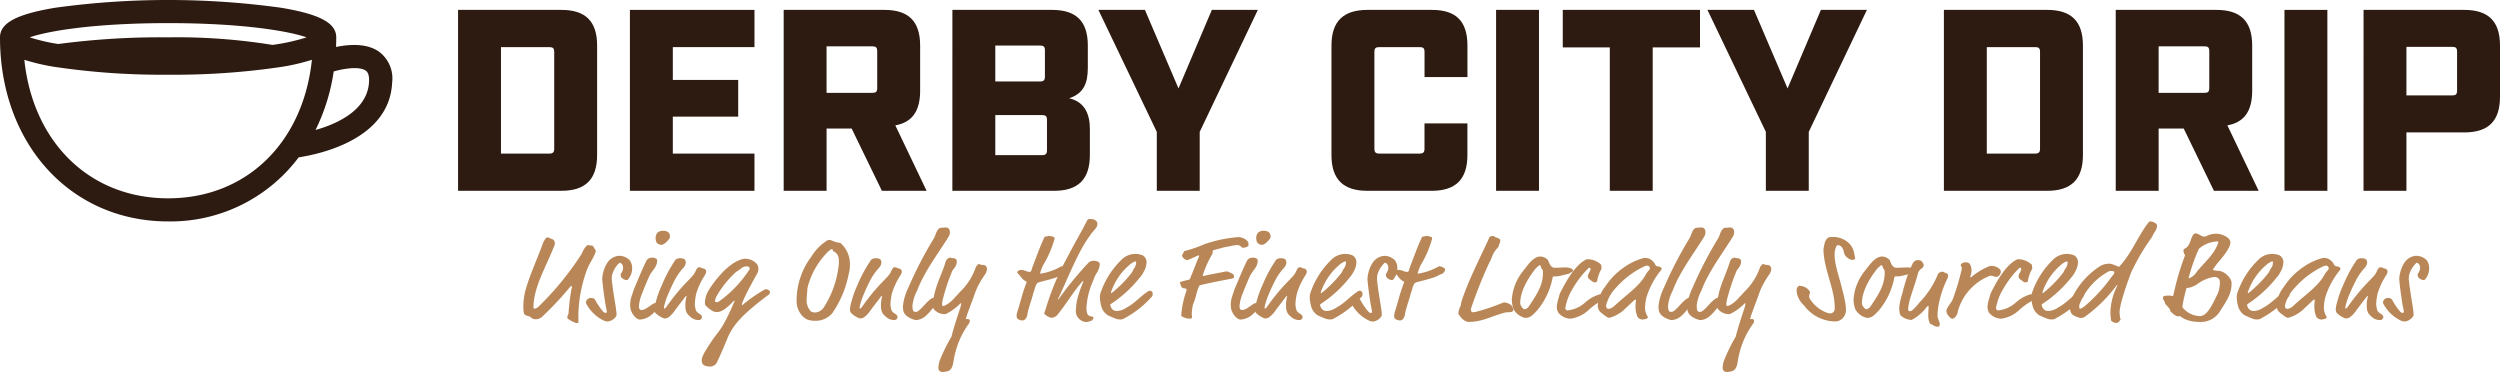 <svg xmlns="http://www.w3.org/2000/svg" width="375.612" height="55.885" viewBox="0 0 375.612 55.885"><g transform="translate(-717.938 14.812)"><path d="M776.856-2.406a5,5,0,0,0-1.971-4.637c-1.8-1.274-4.38-1.139-6.458-.71.019-.478.03-.96.03-1.447,0-2.159-2.495-3.491-8.345-4.455a124.129,124.129,0,0,0-33.831,0c-5.849.964-8.344,2.3-8.344,4.455,0,16.025,10.623,27.656,25.259,27.656a24.059,24.059,0,0,0,19.616-9.628C766.086,8.329,776.463,6.08,776.856-2.406ZM743.2-11.339c11.1,0,18.086,1.186,20.8,2.14a30.436,30.436,0,0,1-5.121,1.136A89.175,89.175,0,0,0,743.2-9.2a116.005,116.005,0,0,0-16.5,1,27.646,27.646,0,0,1-4.3-1C725.112-10.153,732.1-11.339,743.2-11.339Zm0,26.323c-11.787,0-20.3-8.4-21.606-20.811a30.884,30.884,0,0,0,4.69,1.083A109.5,109.5,0,0,0,743.2-3.587a109.5,109.5,0,0,0,16.915-1.158A30.877,30.877,0,0,0,764.8-5.828C763.5,6.583,754.984,14.984,743.2,14.984Zm30.189-17.55c-.2,4.244-4.65,6.318-8.044,7.285a29.66,29.66,0,0,0,2.731-8.8c1.8-.5,3.906-.755,4.81-.119C773.022-4.107,773.444-3.809,773.386-2.566Z" transform="translate(0)" fill="#2d1a10"/><g transform="translate(786.761 -13.325)"><path d="M799.482-13.05h15.532c3.611,0,5.358,1.708,5.358,5.358V8.772c0,3.611-1.747,5.358-5.358,5.358H799.482ZM813.189,8.539c.544,0,.738-.195.738-.738V-6.721c0-.583-.194-.738-.738-.738h-7.261v16Z" transform="translate(-799.482 13.05)" fill="#2d1a10"/><path d="M830.072-13.05h18.716v5.591H836.518v4.931h9.823V2.986h-9.823V8.539h12.269v5.591H830.072Z" transform="translate(-804.254 13.05)" fill="#2d1a10"/><path d="M878.914,14.129H872.2l-4.543-9.357h-3.766v9.357h-6.446V-13.05h15.144c3.611,0,5.358,1.708,5.358,5.358V-.9c0,3.068-1.2,4.737-3.727,5.2ZM870.76-.587c.543,0,.738-.155.738-.738V-6.837c0-.582-.195-.738-.738-.738h-6.873V-.587Z" transform="translate(-808.524 13.05)" fill="#2d1a10"/><path d="M887.479-13.05h14.989c3.612,0,5.359,1.708,5.359,5.358v3.34c0,2.329-.621,3.844-2.8,4.582,2.369.544,3.107,2.446,3.107,4.581V8.772c0,3.611-1.747,5.358-5.359,5.358h-15.3ZM900.642-2.295c.544,0,.739-.194.739-.738V-6.955c0-.582-.194-.738-.739-.738h-6.716v5.4Zm.311,11.067c.544,0,.738-.194.738-.738V3.491c0-.582-.193-.738-.738-.738h-7.027V8.772Z" transform="translate(-813.21 13.05)" fill="#2d1a10"/><path d="M922.244,5.277,913.469-13.05h6.989l5.047,11.8,5.009-11.8h6.912L928.69,5.277v8.853h-6.446Z" transform="translate(-817.264 13.05)" fill="#2d1a10"/><path d="M954.961,8.772V-7.692c0-3.649,1.786-5.358,5.4-5.358h9.708c3.611,0,5.32,1.708,5.32,5.358v4.737h-6.446V-6.721c0-.583-.194-.738-.738-.738h-6.057c-.544,0-.738.155-.738.738V7.8c0,.544.194.738.738.738H968.2c.544,0,.738-.195.738-.738V4h6.446V8.772c0,3.611-1.747,5.358-5.358,5.358H960.32C956.708,14.129,954.961,12.382,954.961,8.772Z" transform="translate(-823.737 13.05)" fill="#2d1a10"/><path d="M984.264-13.05h6.445V14.129h-6.445Z" transform="translate(-828.308 13.05)" fill="#2d1a10"/><path d="M1003.2-7.42h-7.067v-5.63h20.618v5.63h-7.106V14.129H1003.2Z" transform="translate(-830.159 13.05)" fill="#2d1a10"/><path d="M1030.666,5.277l-8.775-18.327h6.989l5.047,11.8,5.009-11.8h6.911l-8.736,18.327v8.853h-6.446Z" transform="translate(-834.178 13.05)" fill="#2d1a10"/><path d="M1063.981-13.05h15.531c3.611,0,5.358,1.708,5.358,5.358V8.772c0,3.611-1.746,5.358-5.358,5.358h-15.531Zm13.707,21.589c.544,0,.738-.195.738-.738V-6.721c0-.583-.194-.738-.738-.738h-7.261v16Z" transform="translate(-840.744 13.05)" fill="#2d1a10"/><path d="M1116.043,14.129h-6.717l-4.543-9.357h-3.766v9.357h-6.446V-13.05h15.143c3.611,0,5.358,1.708,5.358,5.358V-.9c0,3.068-1.2,4.737-3.727,5.2ZM1107.889-.587c.544,0,.738-.155.738-.738V-6.837c0-.582-.194-.738-.738-.738h-6.873V-.587Z" transform="translate(-845.516 13.05)" fill="#2d1a10"/><path d="M1124.609-13.05h6.446V14.129h-6.446Z" transform="translate(-850.202 13.05)" fill="#2d1a10"/><path d="M1138.686-13.05h15.142c3.611,0,5.359,1.708,5.359,5.358V0c0,3.65-1.748,5.359-5.359,5.359h-8.7v8.775h-6.445ZM1152-.2c.544,0,.738-.155.738-.738V-6.761c0-.582-.194-.738-.738-.738h-6.873V-.2Z" transform="translate(-852.398 13.05)" fill="#2d1a10"/></g><g transform="translate(796.573 18.083)"><path d="M815.843,28.426a2.4,2.4,0,0,1-.167.464c-1.115,2.822-2.581,5.274-2.972,7.967a7,7,0,0,0-.074,1.021c0,.223.037.279.093.279a1.1,1.1,0,0,0,.725-.371,44.335,44.335,0,0,0,6.37-7.8c.2-.334.111-.316.446-.854.111-.186.445-.538.538-.538a3.356,3.356,0,0,0,.613.074c.074,0,.149.074.2.167l.26.408a.61.61,0,0,1,.111.26,1.3,1.3,0,0,1-.13.408c-.3.78-.854,1.5-1.152,2.284a20.625,20.625,0,0,0-1.337,7.373c0,.408.019.5.019.557,0,.13-.112.186-.261.186-.278,0-.222-.074-.427-.13a2.926,2.926,0,0,1-.65-.353c-.149-.093-.334-.111-.334-.353a.8.8,0,0,1,.093-.39.617.617,0,0,0,.093-.3,29.574,29.574,0,0,1,.446-3.639,1.283,1.283,0,0,0,.056-.3.087.087,0,0,0-.092-.093.268.268,0,0,0-.149.093,48.926,48.926,0,0,1-4.327,4.606,1.472,1.472,0,0,1-.855.3,1.278,1.278,0,0,1-.76-.279c-.354-.353-.781-.131-1.022-.594a4.9,4.9,0,0,1-.093-1.171,9.97,9.97,0,0,1,.5-2.934c.688-2.172,1.652-4.271,2.433-6.425a2.784,2.784,0,0,1,.2-.408c.13-.241.279-.5.557-.5.094,0,.149.075.521.224a.746.746,0,0,1,.426.279A1.373,1.373,0,0,1,815.843,28.426Z" transform="translate(-811.107 -24.674)" fill="#b98757"/><path d="M829.184,32.639a2.453,2.453,0,0,1-.539,1.542c-.149.186-.167.2-.26.2a1.253,1.253,0,0,1-.65-.241.707.707,0,0,1-.278-.6.3.3,0,0,1,.056-.148,1.664,1.664,0,0,0,.316-.855,1.182,1.182,0,0,0-.13-.5.551.551,0,0,0-.409-.26,3.772,3.772,0,0,0-1.133,1.913,2.89,2.89,0,0,0-.037.483c0,.111.092.947.13,1.188.166,1.393.593,3.472.593,4.234a.475.475,0,0,1-.148.334,1.692,1.692,0,0,1-1.17.668,1.509,1.509,0,0,1-.464-.074,5.8,5.8,0,0,1-2.712-2.489.783.783,0,0,1-.111-.279.734.734,0,0,1,.669-.687c.371,0,.538.037.706.26a10.415,10.415,0,0,0,1.208,1.783c.186.166.279.2.371.2a.171.171,0,0,0,.186-.149,2.85,2.85,0,0,0-.093-.576c-.261-1.225-.594-4.011-.594-4.383a5.041,5.041,0,0,1,.668-2.265,2.346,2.346,0,0,1,1.653-1.188,2.14,2.14,0,0,1,1.82.668A1.965,1.965,0,0,1,829.184,32.639Z" transform="translate(-812.844 -25.193)" fill="#b98757"/><path d="M833.514,38.718a3,3,0,0,1-1.913.891c-.557,0-1.188-.781-1.392-1.468a2.8,2.8,0,0,1-.093-.78,4.2,4.2,0,0,1,.3-1.5c.13-.353.2-.668.316-.928.576-1.355,1.114-2.693,1.8-4.123a.955.955,0,0,1,.928-.5.927.927,0,0,1,.557.149.315.315,0,0,1,.149.3c0,.984-.761,1.448-1.188,2.359-.317.687-.836,1.95-1.1,2.637a6.346,6.346,0,0,0-.446,1.82c0,.168.019.594.334.594.409,0,.613-.111,1.356-.631.445-.316.575-.408.873-.408a.8.8,0,0,1,.464.13.292.292,0,0,1,.111.26c0,.205-.111.316-.3.5Zm2.581-11.588a.54.54,0,0,1-.093.334c-.334.408-.78.91-1.188.91a.87.87,0,0,1-.743-.371,1.472,1.472,0,0,1-.131-.631,1.294,1.294,0,0,1,.242-.781,1.156,1.156,0,0,1,.91-.316,1.18,1.18,0,0,1,.78.242A.865.865,0,0,1,836.095,27.13Z" transform="translate(-814.072 -24.492)" fill="#b98757"/><path d="M837.361,31.754c.149-.223.131-.26.3-.408a.971.971,0,0,1,.65-.186c.427,0,.668.111.743.279a1.128,1.128,0,0,1,.094.334,1.338,1.338,0,0,1-.409.873,8.64,8.64,0,0,0-1.188,1.672,28.763,28.763,0,0,0-1.318,2.9,12.16,12.16,0,0,0-.371,1.3c0,.073,0,.185.056.185.111,0,.186-.056.316-.241,2.507-3.565,3.881-4.308,4.29-5.181.334-.7.409-.761.65-.761.279,0,.371.167.668.186a.507.507,0,0,1,.371.5,1.465,1.465,0,0,1-.186.482,10.67,10.67,0,0,0-1.3,2.749,8.606,8.606,0,0,0-.223,1.671,3.413,3.413,0,0,0,.148.8c.055.334.52.576.65.668a.558.558,0,0,1,.278.428.48.48,0,0,1-.482.446,1.886,1.886,0,0,1-.965-.26,3.919,3.919,0,0,1-.725-.651,1.878,1.878,0,0,1-.316-1.151,4.513,4.513,0,0,1,.167-1.467c0-.037-.018-.074-.056-.074s-.055,0-.111.074c-.761,1-1.263,1.634-1.708,2.266a4.145,4.145,0,0,1-.8.817,1.064,1.064,0,0,1-.687.2,3.512,3.512,0,0,1-1.337-.854,1.043,1.043,0,0,1-.13-.538,4.939,4.939,0,0,1,.222-1.115,14.594,14.594,0,0,1,.911-2.525A20.222,20.222,0,0,1,837.361,31.754Z" transform="translate(-814.745 -25.255)" fill="#b98757"/><path d="M848.888,38.138c0,.056.019.075.074.075a21.566,21.566,0,0,1,3.1-2.192c.316-.186.353-.186.446-.186a.743.743,0,0,1,.483.186.409.409,0,0,1,.111.279.386.386,0,0,1-.148.316c-3.436,2.582-5.256,4.253-6.2,6.5-.631,1.523-1.319,3.12-1.542,3.529a1.163,1.163,0,0,1-1.337.78c-.352,0-.873-.186-.966-.538a1.549,1.549,0,0,1-.055-.408c0-.464.333-1.077,1.263-2.508,1.411-2.172,1.653-1.671,3.676-6.351v-.037a.04.04,0,0,0-.037-.037.068.068,0,0,0-.056.019c-.836.8-1.634,1.69-2.562,1.69a1.427,1.427,0,0,1-.558-.111,4.016,4.016,0,0,1-1.114-.855c-.092-.093-.13-.149-.13-.538a3.72,3.72,0,0,1,.539-1.727,15.4,15.4,0,0,1,1.82-2.415c1.95-2.191,3.472-2.358,3.547-2.358a2.357,2.357,0,0,1,1.912.8.994.994,0,0,1,.205.65,1.385,1.385,0,0,1-.148.724C849.278,36.875,848.888,37.933,848.888,38.138Zm1.188-5.4c0-.037-.037-.074-.037-.111,0-.055,0-.111-.186-.186a.867.867,0,0,0-.316-.056,1.4,1.4,0,0,0-.854.39c-.371.3-.519.316-.78.557a14.9,14.9,0,0,0-2.841,3.584,2.9,2.9,0,0,0-.224.706c0,.074.149.149.224.149a.637.637,0,0,0,.37-.093,17.724,17.724,0,0,0,4.588-4.809A.249.249,0,0,0,850.076,32.733Z" transform="translate(-816.059 -25.268)" fill="#b98757"/><path d="M867.753,31.688a4.326,4.326,0,0,1-.186,1.338,15.373,15.373,0,0,1-2.47,5.887,3.268,3.268,0,0,1-2.582,1.132,3.454,3.454,0,0,1-1.114-.166,2.547,2.547,0,0,1-1.058-.891,3.329,3.329,0,0,1-.594-2.118A10.981,10.981,0,0,1,862,30.352a7.289,7.289,0,0,1,2.172-2.265.947.947,0,0,1,.484-.2,1.045,1.045,0,0,1,.408.111,3.837,3.837,0,0,0,.966.3.56.56,0,0,1,.408.149A4.185,4.185,0,0,1,867.753,31.688Zm-2.692-2.414c-.056,0-.241.019-.761.557a11.708,11.708,0,0,0-2.73,4.587,3.455,3.455,0,0,0-.223,1.151c0,.13-.093.873-.093,1.281a2.441,2.441,0,0,0,.631,1.783,1.22,1.22,0,0,0,.613.166,1.68,1.68,0,0,0,1.281-.687,14.647,14.647,0,0,0,2.321-6.7,4.813,4.813,0,0,0-.018-.613,1.331,1.331,0,0,0-.78-1.188.145.145,0,0,1-.112-.149C865.189,29.349,865.115,29.275,865.06,29.275Z" transform="translate(-818.695 -24.743)" fill="#b98757"/><path d="M872.187,31.754c.148-.223.13-.26.3-.408a.973.973,0,0,1,.651-.186c.426,0,.668.111.742.279a1.129,1.129,0,0,1,.094.334,1.339,1.339,0,0,1-.409.873,8.637,8.637,0,0,0-1.188,1.672,28.991,28.991,0,0,0-1.318,2.9,12.171,12.171,0,0,0-.371,1.3c0,.073,0,.185.056.185.112,0,.186-.056.316-.241,2.507-3.565,3.881-4.308,4.29-5.181.334-.7.408-.761.65-.761.279,0,.371.167.668.186a.508.508,0,0,1,.372.5,1.467,1.467,0,0,1-.187.482,10.676,10.676,0,0,0-1.3,2.749,8.6,8.6,0,0,0-.223,1.671,3.406,3.406,0,0,0,.148.8c.056.334.52.576.65.668A.558.558,0,0,1,876.4,40a.48.48,0,0,1-.483.446,1.891,1.891,0,0,1-.966-.26,3.95,3.95,0,0,1-.725-.651,1.879,1.879,0,0,1-.316-1.151,4.49,4.49,0,0,1,.168-1.467c0-.037-.018-.074-.057-.074s-.055,0-.111.074c-.76,1-1.263,1.634-1.708,2.266a4.169,4.169,0,0,1-.8.817,1.068,1.068,0,0,1-.688.2,3.519,3.519,0,0,1-1.337-.854,1.043,1.043,0,0,1-.13-.538,4.89,4.89,0,0,1,.223-1.115,14.579,14.579,0,0,1,.91-2.525A20.109,20.109,0,0,1,872.187,31.754Z" transform="translate(-820.178 -25.255)" fill="#b98757"/><path d="M878.724,38.16a3.463,3.463,0,0,1-.056-.631,8.24,8.24,0,0,1,.8-2.767,60.333,60.333,0,0,1,3.863-7.465c.316-.538.427-1.579,1.151-1.579.26,0,.408-.037.613-.037a.621.621,0,0,1,.484.2.9.9,0,0,1,.148.521,1.276,1.276,0,0,1-.185.65c-1.69,2.729-3.64,5.218-4.737,8.115a6.416,6.416,0,0,0-.706,2.284,2.26,2.26,0,0,0,.094.687.347.347,0,0,0,.37.223.606.606,0,0,0,.316-.073c.818-.5,1.728-2.08,2.582-2.08.149,0,.631.13.631.427,0,.241-.186.316-.371.52-.947,1.021-1.708,2.433-3.138,2.433C880.451,39.591,878.909,39.182,878.724,38.16Z" transform="translate(-821.647 -24.4)" fill="#b98757"/><path d="M887.416,32.331c-.316.558-.354.427-.483.706a29.176,29.176,0,0,0-1.3,3.789,3.876,3.876,0,0,0-.149.594,3.559,3.559,0,0,0-.092.594c0,.168.037.3.092.3a.841.841,0,0,0,.408-.111,4.7,4.7,0,0,0,1.468-1.225c.148-.167.39-.371.687-.743a9.241,9.241,0,0,0,2.377-3.659c.056-.149.316-.557.483-.557.2,0,.279.13.576.13.613,0,.65.409.65.668a1.821,1.821,0,0,1-.427.948l-.353.557a10.553,10.553,0,0,0-1.133,2.4c-.148.446-.891,2.359-1.021,2.786a4.951,4.951,0,0,0-.223.743c0,.037.037.037.074.037s.111-.019.167-.019c.111,0,.334.074.334.2a.7.7,0,0,1-.112.464,12.809,12.809,0,0,0-2.247,5.236c-.148.725-.167,1.858-1.151,1.988a2.9,2.9,0,0,1-.5.074c-.279,0-.706-.037-.706-.706a4.1,4.1,0,0,1,.39-1.467,26.766,26.766,0,0,1,1.6-3.176c.037-.334.612-2.21,1.113-3.732a6.6,6.6,0,0,0,.335-1.171c0-.037-.019-.074-.057-.074s-.111.056-.259.2a7.451,7.451,0,0,1-2.042,1.43,2.124,2.124,0,0,1-1.765-.742c-.093-.112-.111-.149-.111-.446,0-2.562,1.188-4.346,1.913-6.76a.825.825,0,0,1,.649-.538c.094,0,.335.093.52.093s.484.167.484.408A1.39,1.39,0,0,1,887.416,32.331Z" transform="translate(-822.484 -25.237)" fill="#b98757"/><path d="M902.864,31.634a8.239,8.239,0,0,0-.427,1.151c0,.038.037.057.074.057a4.464,4.464,0,0,0,.464-.075,8.969,8.969,0,0,0,2.488-.928.575.575,0,0,1,.2-.093c.316,0,.91.26.91.484a.864.864,0,0,1-.612.706c-.5.2-.5.26-.836.389-.91.353-2.489.706-2.879.836a.6.6,0,0,0-.353.279,3.924,3.924,0,0,0-.316.891c-.055.2-.167.39-.2.594-.111.613-.743,2.191-.854,3.12a1.249,1.249,0,0,1-.464.78.744.744,0,0,1-.278.056,1.291,1.291,0,0,1-.668-.2.536.536,0,0,1-.2-.446,2.014,2.014,0,0,1,.074-.558c.464-1.374.8-2.989,1.393-4.419a.471.471,0,0,0,.037-.13c0-.037-.019-.074-.093-.111-.668-.335-.78-.817-1.207-1.17a.258.258,0,0,1-.093-.223c0-.131.074-.168.223-.242a.732.732,0,0,1,.371-.092c.409,0,.873.3,1.207.3a.3.3,0,0,0,.316-.261c.056-.2.149-.483.3-.873.446-1.133.947-2.581,1.579-3.936.111-.241.13-.241.2-.241.3,0,.333-.093.52-.093a2.186,2.186,0,0,1,.706.149c.093.036.167.073.167.129a1.1,1.1,0,0,1-.019.205A15.841,15.841,0,0,1,902.864,31.634Z" transform="translate(-824.804 -24.633)" fill="#b98757"/><path d="M910.131,39.651a1.471,1.471,0,0,1-.539-.13,1.636,1.636,0,0,1-1-1.764,7.472,7.472,0,0,1,.353-2.08,17.8,17.8,0,0,1,.687-1.912.674.674,0,0,0,.074-.223.039.039,0,0,0-.037-.038c-.037,0-.111.057-.241.205-1.263,1.448-2.545,3.6-3.64,4.884a.6.6,0,0,1-.2.185,1.444,1.444,0,0,1-.706.242,2.354,2.354,0,0,1-.965-.521.307.307,0,0,1-.074-.2c0-.2.093-.186.167-.5a40.568,40.568,0,0,1,3.509-8.282c.781-1.56,1.82-3.269,2.73-5.088a.476.476,0,0,1,.483-.26c.186,0,.3.037.39.037a.852.852,0,0,1,.52.279.533.533,0,0,1,.167.464c0,.483-.39.78-.873,1.374-.167.205-.2.3-.353.5-1.671,2.3-3.139,6.09-4.531,9.043a2.452,2.452,0,0,0-.166.371c0,.019,0,.037.037.037.018,0,.037-.019.129-.149a52.064,52.064,0,0,1,4.216-5.163c.26-.279.353-.371.52-.427a1.627,1.627,0,0,1,.427-.093,2.667,2.667,0,0,1,.688.13.484.484,0,0,1,.279.353,2.851,2.851,0,0,1-.557,1.486,7.453,7.453,0,0,0-.484,1.133,11.156,11.156,0,0,0-.966,3.974c0,.892.187,1.078.465,1.226a2.915,2.915,0,0,0,.463.111.178.178,0,0,1,.131.149.81.81,0,0,1-.094.241.562.562,0,0,1-.353.26A2.544,2.544,0,0,1,910.131,39.651Z" transform="translate(-825.573 -24.163)" fill="#b98757"/><path d="M916.782,40.233a1.774,1.774,0,0,1-.706-.131,12.247,12.247,0,0,1-1.188-.519,2.264,2.264,0,0,1-.928-1.282,5.58,5.58,0,0,1-.224-1.43,2.136,2.136,0,0,1,.094-.613,12.5,12.5,0,0,1,3.194-5.033,2.919,2.919,0,0,1,3.12-.631,1.157,1.157,0,0,1,.594,1.151,2.976,2.976,0,0,1-.427,1.338,3.573,3.573,0,0,1-.594.873,18.243,18.243,0,0,1-4.308,3.936c-.094.056-.111.093-.111.149a1.129,1.129,0,0,0,.446.78,1.156,1.156,0,0,0,.576.149,2.94,2.94,0,0,0,1.43-.521c1.282-.687,2.062-1.69,3.176-2.4a.6.6,0,0,1,.37-.13c.112,0,.372.186.372.371a1.932,1.932,0,0,1-.019.241.307.307,0,0,1-.092.26,14.782,14.782,0,0,1-4.1,3.25A1.048,1.048,0,0,1,916.782,40.233Zm2.4-8.487c0-.149,0-.223-.111-.223a.74.74,0,0,0-.391.167,1.611,1.611,0,0,0-.371.241,9.2,9.2,0,0,0-2.916,4.253c0,.074.019.093.037.093a.247.247,0,0,0,.131-.056,17.984,17.984,0,0,0,2.842-2.859c.278-.334.2-.391.445-.762A1.483,1.483,0,0,0,919.178,31.745Z" transform="translate(-827.117 -25.134)" fill="#b98757"/><path d="M938.278,28.5c0,.223,0,.241-.112.3a1.523,1.523,0,0,1-.78.2c-.167,0-.2-.408-.873-.408a10.02,10.02,0,0,0-1.225.223c-.78.093-1.485.371-2.192.52a.274.274,0,0,0-.2.3.663.663,0,0,1-.038.279,15.759,15.759,0,0,0-1.448,3.232c0,.074.037.093.13.093,1-.241,1.988-.409,3.139-.631a1.839,1.839,0,0,1,.353-.056,1.162,1.162,0,0,1,.334.111c.668.279.742.408.742.686,0,.205-.11.242-.2.261-1.6.316-3.249.613-4.828,1-.149.037-.167.056-.223.186-.39.78-.464,1.69-.8,2.451a1.483,1.483,0,0,0-.13.372,6.629,6.629,0,0,0-.167,1.281c0,.371.037.334.037.5a.26.26,0,0,1-.261.259,2.36,2.36,0,0,1-1.225-.334.2.2,0,0,1-.129-.222,13.87,13.87,0,0,1,.76-3.584.652.652,0,0,0,.037-.223c0-.093-.111-.186-.279-.186a.6.6,0,0,1-.612-.557c0-.056-.111-.2-.111-.316,0-.056.018-.074.111-.111a10.906,10.906,0,0,1,1.225-.316.241.241,0,0,0,.185-.167c.465-1.1.929-2.34,1.375-3.4,0-.093-.019-.093-.075-.093-.185,0-1.485.706-1.763.706a.978.978,0,0,1-.725-.631c0-.241.187-.408.261-.613.037-.093.055-.111.129-.13a17.629,17.629,0,0,0,2.879-.984,4.735,4.735,0,0,1,.538-.186,19.877,19.877,0,0,1,4.42-.892,1.858,1.858,0,0,1,1.671.688A.768.768,0,0,1,938.278,28.5Z" transform="translate(-829.338 -24.671)" fill="#b98757"/><path d="M940.433,38.718a3,3,0,0,1-1.913.891c-.557,0-1.188-.781-1.393-1.468a2.8,2.8,0,0,1-.093-.78,4.2,4.2,0,0,1,.3-1.5c.13-.353.2-.668.316-.928.576-1.355,1.114-2.693,1.8-4.123a.955.955,0,0,1,.928-.5.927.927,0,0,1,.557.149.315.315,0,0,1,.148.3c0,.984-.76,1.448-1.188,2.359-.316.687-.835,1.95-1.1,2.637a6.349,6.349,0,0,0-.446,1.82c0,.168.019.594.334.594.409,0,.614-.111,1.356-.631.446-.316.575-.408.873-.408a.8.8,0,0,1,.464.13.294.294,0,0,1,.111.26c0,.205-.111.316-.3.5Zm2.581-11.588a.54.54,0,0,1-.093.334c-.334.408-.78.91-1.188.91A.869.869,0,0,1,940.99,28a1.47,1.47,0,0,1-.131-.631,1.293,1.293,0,0,1,.242-.781,1.156,1.156,0,0,1,.91-.316,1.176,1.176,0,0,1,.779.242A.863.863,0,0,1,943.014,27.13Z" transform="translate(-830.752 -24.492)" fill="#b98757"/><path d="M944.28,31.754c.149-.223.131-.26.3-.408a.97.97,0,0,1,.65-.186c.427,0,.669.111.743.279a1.127,1.127,0,0,1,.094.334,1.339,1.339,0,0,1-.409.873,8.64,8.64,0,0,0-1.188,1.672,28.883,28.883,0,0,0-1.319,2.9,12.317,12.317,0,0,0-.37,1.3c0,.073,0,.185.055.185.112,0,.187-.056.316-.241,2.508-3.565,3.882-4.308,4.29-5.181.335-.7.409-.761.651-.761.278,0,.37.167.668.186a.507.507,0,0,1,.371.5,1.464,1.464,0,0,1-.186.482,10.669,10.669,0,0,0-1.3,2.749,8.6,8.6,0,0,0-.223,1.671,3.409,3.409,0,0,0,.149.8c.056.334.52.576.649.668a.556.556,0,0,1,.279.428.48.48,0,0,1-.482.446,1.887,1.887,0,0,1-.965-.26,3.922,3.922,0,0,1-.725-.651,1.878,1.878,0,0,1-.316-1.151,4.511,4.511,0,0,1,.167-1.467c0-.037-.018-.074-.056-.074s-.055,0-.111.074c-.76,1-1.263,1.634-1.708,2.266a4.147,4.147,0,0,1-.8.817,1.064,1.064,0,0,1-.687.2,3.512,3.512,0,0,1-1.337-.854,1.043,1.043,0,0,1-.13-.538,4.943,4.943,0,0,1,.222-1.115,14.571,14.571,0,0,1,.91-2.525A20.218,20.218,0,0,1,944.28,31.754Z" transform="translate(-831.424 -25.255)" fill="#b98757"/><path d="M954.137,40.233a1.779,1.779,0,0,1-.706-.131,12.344,12.344,0,0,1-1.188-.519,2.272,2.272,0,0,1-.928-1.282,5.578,5.578,0,0,1-.223-1.43,2.129,2.129,0,0,1,.093-.613,12.5,12.5,0,0,1,3.194-5.033,2.921,2.921,0,0,1,3.12-.631,1.157,1.157,0,0,1,.594,1.151,2.974,2.974,0,0,1-.427,1.338,3.614,3.614,0,0,1-.594.873,18.264,18.264,0,0,1-4.309,3.936c-.093.056-.111.093-.111.149a1.13,1.13,0,0,0,.447.78,1.155,1.155,0,0,0,.575.149,2.945,2.945,0,0,0,1.43-.521c1.281-.687,2.061-1.69,3.175-2.4a.6.6,0,0,1,.371-.13c.112,0,.371.186.371.371a2.013,2.013,0,0,1-.019.241.305.305,0,0,1-.093.26,14.754,14.754,0,0,1-4.1,3.25A1.047,1.047,0,0,1,954.137,40.233Zm2.4-8.487c0-.149,0-.223-.111-.223a.743.743,0,0,0-.391.167,1.607,1.607,0,0,0-.37.241,9.189,9.189,0,0,0-2.916,4.253c0,.074.019.093.037.093a.242.242,0,0,0,.13-.056,17.946,17.946,0,0,0,2.842-2.859c.278-.334.2-.391.446-.762A1.488,1.488,0,0,0,956.533,31.745Z" transform="translate(-832.945 -25.134)" fill="#b98757"/><path d="M965.406,32.639a2.458,2.458,0,0,1-.538,1.542c-.149.186-.168.2-.26.2a1.252,1.252,0,0,1-.65-.241.7.7,0,0,1-.279-.6.3.3,0,0,1,.056-.148,1.67,1.67,0,0,0,.316-.855,1.181,1.181,0,0,0-.13-.5.55.55,0,0,0-.409-.26A3.781,3.781,0,0,0,962.38,33.7a3,3,0,0,0-.036.483c0,.111.092.947.13,1.188.166,1.393.593,3.472.593,4.234a.472.472,0,0,1-.148.334,1.69,1.69,0,0,1-1.17.668,1.5,1.5,0,0,1-.463-.074,5.8,5.8,0,0,1-2.712-2.489.768.768,0,0,1-.111-.279.734.734,0,0,1,.668-.687c.37,0,.539.037.706.26a10.363,10.363,0,0,0,1.208,1.783c.185.166.279.2.37.2a.171.171,0,0,0,.187-.149,2.82,2.82,0,0,0-.094-.576c-.26-1.225-.594-4.011-.594-4.383a5.053,5.053,0,0,1,.668-2.265,2.348,2.348,0,0,1,1.653-1.188,2.139,2.139,0,0,1,1.82.668A1.958,1.958,0,0,1,965.406,32.639Z" transform="translate(-834.094 -25.193)" fill="#b98757"/><path d="M970.074,31.634a8.247,8.247,0,0,0-.427,1.151c0,.038.037.057.074.057a4.467,4.467,0,0,0,.464-.075,8.97,8.97,0,0,0,2.488-.928.576.576,0,0,1,.2-.093c.316,0,.91.26.91.484a.864.864,0,0,1-.613.706c-.5.2-.5.26-.836.389-.91.353-2.489.706-2.879.836a.6.6,0,0,0-.353.279,3.927,3.927,0,0,0-.316.891c-.055.2-.167.39-.2.594-.111.613-.743,2.191-.854,3.12a1.249,1.249,0,0,1-.464.78.742.742,0,0,1-.279.056,1.292,1.292,0,0,1-.669-.2.536.536,0,0,1-.2-.446,2.014,2.014,0,0,1,.074-.558c.464-1.374.8-2.989,1.393-4.419a.475.475,0,0,0,.037-.13c0-.037-.019-.074-.093-.111-.668-.335-.78-.817-1.207-1.17a.258.258,0,0,1-.093-.223c0-.131.074-.168.223-.242a.732.732,0,0,1,.371-.092c.409,0,.873.3,1.207.3a.3.3,0,0,0,.316-.261c.056-.2.149-.483.3-.873.447-1.133.947-2.581,1.578-3.936.111-.241.131-.241.205-.241.3,0,.334-.093.52-.093a2.186,2.186,0,0,1,.706.149c.093.036.167.073.167.129a1.1,1.1,0,0,1-.019.205A15.841,15.841,0,0,1,970.074,31.634Z" transform="translate(-835.289 -24.633)" fill="#b98757"/><path d="M983.593,28.778c0,.056-.019.093-.111.167a3.811,3.811,0,0,0-.948,1.578c-.149.371-.278.557-.5,1.04-.927,2.025-1.763,4.142-2.525,6.352a1.111,1.111,0,0,0-.074.389c0,.168.111.353.279.353a3.665,3.665,0,0,0,.78-.148,30.349,30.349,0,0,0,3.733-1.282.871.871,0,0,1,.334-.037,1.823,1.823,0,0,1,1,.483.344.344,0,0,1,.13.224c0,.073.111.129.111.316a.475.475,0,0,1-.056.26c-.074.111-.223.185-.78.185a1.084,1.084,0,0,0-.353.037c-1.894.465-3.435,1.412-5.46,1.412-.724,0-1.225-.668-1.523-1.078a.391.391,0,0,1-.074-.259,3.146,3.146,0,0,1,.316-1.041c.111-.279,0-.279.241-.984,1.1-3.212,2.712-6.277,4.1-9.341.093-.2.465-.2.577-.2.167,0,.148.148.52.241.223.057.538.241.538.391C983.853,28.314,983.593,28.518,983.593,28.778Z" transform="translate(-837.073 -24.637)" fill="#b98757"/><path d="M993.506,32.542c.743,0,1.17-.055,1.6-.055.594,0,1.15.185,1.15.482,0,.241-.464.3-.519.39-.037.075-.075.094-.2.112-.372.056-.91.241-1.393.316a4.454,4.454,0,0,1-.724.056c-.149,0-.186.019-.223.149a10.8,10.8,0,0,1-2.34,4.976c-.52.557-1.021,1.1-1.672,1.1a1.055,1.055,0,0,1-.446-.093,2.67,2.67,0,0,1-1.393-1.17,4.313,4.313,0,0,1-.279-1.542,7.612,7.612,0,0,1,1.616-4.141,6.991,6.991,0,0,1,.445-.558c.594-.836,1.375-1.708,2.192-1.708a1.463,1.463,0,0,1,.984.353c.149.13.2.167.26.316C992.726,31.985,992.967,32.542,993.506,32.542Zm-2.043-.074c-.055-.186-.111-.316-.185-.316a.456.456,0,0,0-.279.186c-.074.093-.26.187-.353.316-.576.724-2.321,3.027-2.321,5.2a.587.587,0,0,0,.055.26,1.728,1.728,0,0,0,.446.613.273.273,0,0,0,.168.038.629.629,0,0,0,.353-.149c.13-.056.167-.111.316-.334,1.077-1.615,2.079-3.064,2.079-4.94a3,3,0,0,0-.018-.39.278.278,0,0,0-.111-.2A.6.6,0,0,1,991.463,32.467Z" transform="translate(-838.556 -25.206)" fill="#b98757"/><path d="M1001.569,36.592c.26,0,.613.427.613.483,0,.074-.074.111-.074.186a.2.2,0,0,1-.149.223,9.694,9.694,0,0,0-2.042,1.412,5,5,0,0,1-2.749,1.373,2.463,2.463,0,0,1-1.875-.91,1.905,1.905,0,0,1-.224-.873,5.505,5.505,0,0,1,.3-1.393,3.715,3.715,0,0,1,.223-.724c.965-1.931,2.3-4.2,3.863-4.977a.5.5,0,0,1,.3-.056,2.965,2.965,0,0,1,1.931.78c.075.074.075.111.075.26a1.122,1.122,0,0,0,.037.279.42.42,0,0,1-.018.13,5.714,5.714,0,0,0-.631,1.746c0,.149-.111.279-.353.279a.57.57,0,0,1-.372-.13l-.482-.354a.487.487,0,0,1-.2-.408c0-.371.408-.818.408-1.115,0-.074-.055-.186-.149-.186-.111,0-.148.037-.3.186a14.688,14.688,0,0,0-2.266,2.99,8.133,8.133,0,0,0-1.077,2.841.347.347,0,0,0,.316.39,4.655,4.655,0,0,0,2.637-1.17A5.67,5.67,0,0,1,1001.569,36.592Z" transform="translate(-839.805 -25.282)" fill="#b98757"/><path d="M1011.4,32.379a.628.628,0,0,1,.521.241.157.157,0,0,1,.037.111.387.387,0,0,1-.074.2,12.13,12.13,0,0,0-2.155,3.937,6.871,6.871,0,0,0-.26,1.653,2.511,2.511,0,0,0,.39,1.392.256.256,0,0,1,.037.112c0,.037-.074.223-.39.26a2.389,2.389,0,0,1-.353.074.948.948,0,0,1-.8-.371,3.83,3.83,0,0,1-.316-1.6,6.076,6.076,0,0,1,.074-.928c0-.074,0-.093-.074-.093s-.241.13-.446.334l-1,.928a5.407,5.407,0,0,1-2.21,1.393,1.148,1.148,0,0,1-.3.074c-.2,0-.426-.13-1.3-.836a1.363,1.363,0,0,1-.408-1.1,4.964,4.964,0,0,1,1.114-2.748,10.257,10.257,0,0,1,2.674-2.786,9.259,9.259,0,0,1,2.972-1.467,1.546,1.546,0,0,1,.408-.056,1.6,1.6,0,0,1,1.133.538,1.3,1.3,0,0,1,.279.371A.519.519,0,0,0,1011.4,32.379Zm-2.21.074a13.412,13.412,0,0,0-4.179,3.232,5.716,5.716,0,0,0-1.392,2.581c0,.224.074.5.408.5a1.942,1.942,0,0,0,.91-.52c1.728-1.615,3.677-2.859,4.625-4.624a3.225,3.225,0,0,1,.538-.706.412.412,0,0,0,.094-.279.4.4,0,0,0-.428-.371A1.711,1.711,0,0,0,1009.188,32.453Z" transform="translate(-840.945 -25.248)" fill="#b98757"/><path d="M1013.231,38.16a3.468,3.468,0,0,1-.056-.631,8.241,8.241,0,0,1,.8-2.767,60.115,60.115,0,0,1,3.863-7.465c.316-.538.427-1.579,1.151-1.579.26,0,.409-.037.613-.037a.618.618,0,0,1,.483.2.891.891,0,0,1,.149.521,1.267,1.267,0,0,1-.186.65c-1.69,2.729-3.639,5.218-4.736,8.115a6.415,6.415,0,0,0-.706,2.284,2.289,2.289,0,0,0,.093.687.349.349,0,0,0,.371.223.605.605,0,0,0,.316-.073c.818-.5,1.728-2.08,2.582-2.08.148,0,.631.13.631.427,0,.241-.186.316-.371.52-.947,1.021-1.708,2.433-3.139,2.433C1014.958,39.591,1013.416,39.182,1013.231,38.16Z" transform="translate(-842.63 -24.4)" fill="#b98757"/><path d="M1018.335,38.16a3.456,3.456,0,0,1-.057-.631,8.224,8.224,0,0,1,.8-2.767,60.115,60.115,0,0,1,3.863-7.465c.316-.538.427-1.579,1.151-1.579.261,0,.409-.037.613-.037a.62.62,0,0,1,.483.2.891.891,0,0,1,.149.521,1.269,1.269,0,0,1-.186.65c-1.691,2.729-3.64,5.218-4.736,8.115a6.4,6.4,0,0,0-.706,2.284,2.262,2.262,0,0,0,.093.687.347.347,0,0,0,.37.223.606.606,0,0,0,.316-.073c.818-.5,1.728-2.08,2.582-2.08.148,0,.631.13.631.427,0,.241-.186.316-.371.52-.947,1.021-1.709,2.433-3.139,2.433C1020.061,39.591,1018.519,39.182,1018.335,38.16Z" transform="translate(-843.426 -24.4)" fill="#b98757"/><path d="M1027.026,32.331c-.316.558-.354.427-.483.706a29.3,29.3,0,0,0-1.3,3.789,3.862,3.862,0,0,0-.149.594,3.553,3.553,0,0,0-.092.594c0,.168.037.3.092.3a.847.847,0,0,0,.409-.111,4.7,4.7,0,0,0,1.467-1.225c.149-.167.39-.371.687-.743a9.247,9.247,0,0,0,2.378-3.659c.055-.149.316-.557.482-.557.2,0,.278.13.576.13.612,0,.65.409.65.668a1.816,1.816,0,0,1-.428.948l-.353.557a10.546,10.546,0,0,0-1.132,2.4c-.149.446-.892,2.359-1.021,2.786a4.882,4.882,0,0,0-.224.743c0,.037.037.037.074.037s.111-.019.167-.019c.111,0,.335.074.335.2a.7.7,0,0,1-.112.464,12.8,12.8,0,0,0-2.247,5.236c-.149.725-.168,1.858-1.152,1.988a2.886,2.886,0,0,1-.5.074c-.278,0-.705-.037-.705-.706a4.077,4.077,0,0,1,.39-1.467,26.744,26.744,0,0,1,1.6-3.176c.037-.334.613-2.21,1.114-3.732a6.514,6.514,0,0,0,.334-1.171c0-.037-.019-.074-.056-.074s-.111.056-.26.2a7.436,7.436,0,0,1-2.042,1.43,2.126,2.126,0,0,1-1.765-.742c-.093-.112-.111-.149-.111-.446,0-2.562,1.189-4.346,1.913-6.76a.825.825,0,0,1,.65-.538c.093,0,.334.093.52.093s.483.167.483.408A1.391,1.391,0,0,1,1027.026,32.331Z" transform="translate(-844.263 -25.237)" fill="#b98757"/><path d="M1046.443,29.975c.037.223.111.483.111.594,0,.13-.186.241-.39.241a1.246,1.246,0,0,1-.316-.056,1.869,1.869,0,0,1-.818-.65c-.2-.279-.149-1.077-.706-1.393a.749.749,0,0,0-.408-.111c-.13,0-.446.557-.446,1.467a8.061,8.061,0,0,0,.26,1.838c.279,1.188,1.077,3.752,1.319,5.218a6.645,6.645,0,0,1,.13,1.225A1.751,1.751,0,0,1,1044.029,40a2.129,2.129,0,0,1-.725.056,5.934,5.934,0,0,1-4.457-2.433,3.346,3.346,0,0,1-1.04-1.82,2.974,2.974,0,0,1-.036-.557c0-.167.222-.538.408-.538a2,2,0,0,1,.947.26,1.675,1.675,0,0,1,.65.65c0,.279-.13.334-.13.743a.867.867,0,0,0,.111.3,5.148,5.148,0,0,0,2.619,2.117,1.508,1.508,0,0,0,.483.075.69.69,0,0,0,.631-.688,11.038,11.038,0,0,0-.092-1.43c-.317-2.08-1.041-3.733-1.431-5.831a12.677,12.677,0,0,1-.167-1.43,2.5,2.5,0,0,1,.018-.408c.131-.613.205-1.691,1.171-1.691a3.5,3.5,0,0,1,2.786,1.078A3,3,0,0,1,1046.443,29.975Z" transform="translate(-846.467 -24.664)" fill="#b98757"/><path d="M1054.334,32.542c.743,0,1.17-.055,1.6-.055.594,0,1.151.185,1.151.482,0,.241-.464.3-.519.39-.037.075-.075.094-.2.112-.372.056-.91.241-1.394.316a4.451,4.451,0,0,1-.724.056c-.149,0-.186.019-.223.149a10.8,10.8,0,0,1-2.339,4.976c-.52.557-1.021,1.1-1.672,1.1a1.055,1.055,0,0,1-.446-.093,2.671,2.671,0,0,1-1.393-1.17,4.334,4.334,0,0,1-.278-1.542,7.61,7.61,0,0,1,1.615-4.141,7.064,7.064,0,0,1,.445-.558c.594-.836,1.375-1.708,2.192-1.708a1.463,1.463,0,0,1,.984.353c.148.13.2.167.26.316C1053.555,31.985,1053.8,32.542,1054.334,32.542Zm-2.043-.074c-.055-.186-.111-.316-.185-.316a.457.457,0,0,0-.279.186c-.074.093-.26.187-.353.316-.576.724-2.321,3.027-2.321,5.2a.587.587,0,0,0,.055.26,1.738,1.738,0,0,0,.446.613.273.273,0,0,0,.168.038.63.63,0,0,0,.353-.149c.13-.056.167-.111.316-.334,1.077-1.615,2.08-3.064,2.08-4.94a2.84,2.84,0,0,0-.019-.39.275.275,0,0,0-.111-.2A.6.6,0,0,1,1052.291,32.467Z" transform="translate(-848.045 -25.206)" fill="#b98757"/><path d="M1059.707,32.251a.7.7,0,0,1-.372.538,1.314,1.314,0,0,0-.538.873c-.427,1.653-1.208,3.473-1.394,4.829a2.37,2.37,0,0,0-.037.428.317.317,0,0,0,.26.26.932.932,0,0,0,.408-.187,7.882,7.882,0,0,0,.984-1.077,13.349,13.349,0,0,0,2.767-4.16.575.575,0,0,1,.334-.408.781.781,0,0,1,.427-.111c.148,0,.316.148.446.185.3.094.371.223.371.334a1.017,1.017,0,0,1-.111.539,15.429,15.429,0,0,0-1.356,4.2,9.7,9.7,0,0,0-.111,1.375c0,.464.334.836.334,1.244a.453.453,0,0,1-.111.334.493.493,0,0,1-.26.056,1.383,1.383,0,0,1-.706-.279c-.353-.223-.353-.074-.464-.353a2.915,2.915,0,0,1-.187-1.114c0-.465.057-1.078.057-1.263,0-.056-.019-.111-.074-.111-.074,0-.186.13-.261.223a7.009,7.009,0,0,1-2.08,1.8c-.149.074-.167.074-.241.074a2.848,2.848,0,0,1-1.114-.353c-.334-.205-.52-.39-.557-.576a4.817,4.817,0,0,1-.093-.8,8.2,8.2,0,0,1,.427-2.117c.149-.5.149-.687.316-1.17a17.576,17.576,0,0,1,1.3-3.492.89.89,0,0,1,.8-.483c.186,0,.539.093.632.3C1059.559,31.917,1059.707,32.047,1059.707,32.251Z" transform="translate(-849.315 -25.306)" fill="#b98757"/><path d="M1068.2,33.13a1.989,1.989,0,0,1-.111.631,2.56,2.56,0,0,0-.074.3c0,.056,0,.074.055.074.02,0,.093-.019.241-.148a9.832,9.832,0,0,1,2.582-1.523.936.936,0,0,1,.223-.037,1.751,1.751,0,0,1,1.355.52.482.482,0,0,1,.13.316.814.814,0,0,1-.649.816c-.278,0-.576-.185-.836-.185a.638.638,0,0,0-.3.074,7.991,7.991,0,0,0-4.68,5.33,1.459,1.459,0,0,1-.464.891.515.515,0,0,1-.334.166c-.3-.019-.427-.241-.557-.389a1.281,1.281,0,0,1-.353-.706c0-.631.78-1.245,1-1.95a37.053,37.053,0,0,0,1.282-4.289c.018-.168.037-.261.037-.3,0-.111-.148-.26-.168-.427,0-.149.3-.408.725-.408a.9.9,0,0,1,.612.2A1.861,1.861,0,0,1,1068.2,33.13Z" transform="translate(-850.626 -25.368)" fill="#b98757"/><path d="M1078.237,36.592c.261,0,.614.427.614.483,0,.074-.074.111-.074.186a.2.2,0,0,1-.149.223,9.715,9.715,0,0,0-2.042,1.412,5,5,0,0,1-2.748,1.373,2.463,2.463,0,0,1-1.875-.91,1.905,1.905,0,0,1-.224-.873,5.51,5.51,0,0,1,.3-1.393,3.725,3.725,0,0,1,.223-.724c.966-1.931,2.3-4.2,3.863-4.977a.5.5,0,0,1,.3-.056,2.964,2.964,0,0,1,1.931.78c.075.074.075.111.075.26a1.125,1.125,0,0,0,.037.279.421.421,0,0,1-.018.13,5.714,5.714,0,0,0-.631,1.746c0,.149-.111.279-.353.279a.57.57,0,0,1-.372-.13l-.482-.354a.487.487,0,0,1-.2-.408c0-.371.408-.818.408-1.115,0-.074-.055-.186-.149-.186-.11,0-.148.037-.3.186a14.686,14.686,0,0,0-2.266,2.99,8.135,8.135,0,0,0-1.077,2.841.347.347,0,0,0,.316.39,4.655,4.655,0,0,0,2.637-1.17A5.673,5.673,0,0,1,1078.237,36.592Z" transform="translate(-851.765 -25.282)" fill="#b98757"/><path d="M1082.593,40.233a1.78,1.78,0,0,1-.706-.131,12.352,12.352,0,0,1-1.188-.519,2.268,2.268,0,0,1-.927-1.282,5.544,5.544,0,0,1-.224-1.43,2.127,2.127,0,0,1,.093-.613,12.51,12.51,0,0,1,3.194-5.033,2.921,2.921,0,0,1,3.12-.631,1.157,1.157,0,0,1,.594,1.151,2.973,2.973,0,0,1-.427,1.338,3.62,3.62,0,0,1-.594.873,18.266,18.266,0,0,1-4.309,3.936c-.093.056-.111.093-.111.149a1.13,1.13,0,0,0,.446.78,1.155,1.155,0,0,0,.575.149,2.942,2.942,0,0,0,1.431-.521c1.281-.687,2.061-1.69,3.175-2.4a.6.6,0,0,1,.371-.13c.112,0,.371.186.371.371a2.032,2.032,0,0,1-.018.241.307.307,0,0,1-.092.26,14.78,14.78,0,0,1-4.105,3.25A1.046,1.046,0,0,1,1082.593,40.233Zm2.4-8.487c0-.149,0-.223-.111-.223a.743.743,0,0,0-.391.167,1.6,1.6,0,0,0-.37.241,9.191,9.191,0,0,0-2.916,4.253c0,.074.019.093.038.093a.242.242,0,0,0,.129-.056,17.9,17.9,0,0,0,2.841-2.859c.279-.334.205-.391.447-.762A1.487,1.487,0,0,0,1084.989,31.745Z" transform="translate(-852.984 -25.134)" fill="#b98757"/><path d="M1099.111,26.238c-.166.241-.223.482-.427.8a32.938,32.938,0,0,0-3.1,5.293l-.3.818c-1.115,3.119-1.411,4.475-1.411,5.143a4.362,4.362,0,0,0,.148,1.041c0,.056-.019.074-.074.13-.261.26-.2.39-.669.39-.168,0-.651-.241-.668-.353a6.889,6.889,0,0,1-.112-1.208,9.614,9.614,0,0,1,.483-2.748,12.034,12.034,0,0,1,.576-1.337c0-.019,0-.037-.037-.037s-.075.037-.187.167a21.6,21.6,0,0,1-4.754,4.643,1.1,1.1,0,0,1-.557.13,2.9,2.9,0,0,1-1.317-.576,2.045,2.045,0,0,1-.316-1.058,4.5,4.5,0,0,1,.649-1.988,11.918,11.918,0,0,1,3.919-4.179,2.777,2.777,0,0,1,1.337-.353,1.369,1.369,0,0,1,.52.093,7.15,7.15,0,0,1,.873.353c.093,0,.13,0,.149-.019,1.931-2.1,2.729-4.456,4.326-6.555a.44.44,0,0,1,.428-.223c.241,0,.91.3.91.613A1.63,1.63,0,0,1,1099.111,26.238Zm-6.462,5.812a.94.94,0,0,0-.465.094,9.64,9.64,0,0,0-4.326,4.921,1.092,1.092,0,0,0-.056.241c0,.187.036.427.13.427a.266.266,0,0,0,.186-.074c.111-.093.222-.093.389-.223a23.6,23.6,0,0,0,4.18-4.531c.222-.3.39-.352.39-.668C1093.076,32.125,1092.946,32.05,1092.649,32.05Z" transform="translate(-854.052 -24.232)" fill="#b98757"/><path d="M1110.927,26.793a2.812,2.812,0,0,1,1.8.614.913.913,0,0,1,.39.668c0,.223-.093.984-1.615,2.748a11.583,11.583,0,0,0-1.021,1.338c0,.037.037.056.074.073.353.167.835.074,1.188.205a2.667,2.667,0,0,1,1.411,1.244,1.171,1.171,0,0,1,.13.631c0,1.634-.873,2.729-1.857,4.308a3.377,3.377,0,0,1-2.99,1.412,5.228,5.228,0,0,1-1.95-.334,2.964,2.964,0,0,1-.928-.538.693.693,0,0,1-.278.036c-.409,0-.78-.389-1.1-.668a.235.235,0,0,1-.111-.223c0-.279-.76-.891-.779-1.077-.037-.371-.316-.446-.316-.836,0-.241.222-.316,1.04-.316.111,0,.279.074.353.074s.149,0,.2-.241a38.873,38.873,0,0,1,1.727-5.868.246.246,0,0,0-.056-.13.935.935,0,0,1-.167-.613c0-.186.019-.2.111-.241.538-.223.743-.65,1.021-1.449.26-.742.464-.873.688-.873.426,0,.835.484,1.3.484a.96.96,0,0,0,.446-.149A3.109,3.109,0,0,1,1110.927,26.793Zm-2.73,7.522a3.112,3.112,0,0,1-1.522.613c-.149,0-.167.037-.2.186a20.578,20.578,0,0,0-.576,2.6.371.371,0,0,0,.13.279,3.51,3.51,0,0,0,2.451,1.171c1.021,0,1.691-1.245,2.582-3.083a4.072,4.072,0,0,0,.464-1.968.768.768,0,0,0-.186-.594.9.9,0,0,0-.743-.224A5.38,5.38,0,0,0,1108.2,34.314Zm3.009-6.371a4.421,4.421,0,0,0-2.656.966.506.506,0,0,0-.223.26c-.111.279-.259.538-.353.817a26.984,26.984,0,0,0-1.133,3.417c0,.074.018.074.075.074a2.386,2.386,0,0,0,.984-.744c.129-.167.316-.427.426-.556.558-.651,1.411-1.486,2.005-2.3a5.611,5.611,0,0,0,.966-1.82C1111.3,27.981,1111.279,27.944,1111.205,27.944Z" transform="translate(-856.639 -24.565)" fill="#b98757"/><path d="M1119.158,40.233a1.774,1.774,0,0,1-.706-.131,12.242,12.242,0,0,1-1.188-.519,2.265,2.265,0,0,1-.929-1.282,5.591,5.591,0,0,1-.224-1.43,2.133,2.133,0,0,1,.094-.613,12.5,12.5,0,0,1,3.194-5.033,2.919,2.919,0,0,1,3.119-.631,1.157,1.157,0,0,1,.594,1.151,2.973,2.973,0,0,1-.427,1.338,3.569,3.569,0,0,1-.594.873,18.241,18.241,0,0,1-4.308,3.936c-.094.056-.111.093-.111.149a1.129,1.129,0,0,0,.446.78,1.156,1.156,0,0,0,.576.149,2.94,2.94,0,0,0,1.43-.521c1.282-.687,2.062-1.69,3.176-2.4a.6.6,0,0,1,.37-.13c.112,0,.372.186.372.371a1.921,1.921,0,0,1-.02.241.307.307,0,0,1-.092.26,14.785,14.785,0,0,1-4.1,3.25A1.048,1.048,0,0,1,1119.158,40.233Zm2.4-8.487c0-.149,0-.223-.111-.223a.739.739,0,0,0-.391.167,1.606,1.606,0,0,0-.371.241,9.2,9.2,0,0,0-2.916,4.253c0,.074.019.093.038.093a.246.246,0,0,0,.13-.056,17.933,17.933,0,0,0,2.841-2.859c.279-.334.2-.391.446-.762A1.483,1.483,0,0,0,1121.554,31.745Z" transform="translate(-858.688 -25.134)" fill="#b98757"/><path d="M1132.244,32.379a.626.626,0,0,1,.52.241.157.157,0,0,1,.037.111.387.387,0,0,1-.074.2,12.144,12.144,0,0,0-2.154,3.937,6.823,6.823,0,0,0-.26,1.653,2.512,2.512,0,0,0,.39,1.392.267.267,0,0,1,.037.112c0,.037-.074.223-.39.26a2.389,2.389,0,0,1-.353.074.948.948,0,0,1-.8-.371,3.83,3.83,0,0,1-.316-1.6,6.086,6.086,0,0,1,.074-.928c0-.074,0-.093-.074-.093s-.241.13-.447.334l-1,.928a5.418,5.418,0,0,1-2.21,1.393,1.146,1.146,0,0,1-.3.074c-.2,0-.427-.13-1.3-.836a1.363,1.363,0,0,1-.409-1.1,4.964,4.964,0,0,1,1.114-2.748,10.26,10.26,0,0,1,2.674-2.786,9.262,9.262,0,0,1,2.972-1.467,1.546,1.546,0,0,1,.408-.056,1.6,1.6,0,0,1,1.133.538,1.3,1.3,0,0,1,.279.371A.519.519,0,0,0,1132.244,32.379Zm-2.21.074a13.411,13.411,0,0,0-4.178,3.232,5.717,5.717,0,0,0-1.393,2.581c0,.224.074.5.409.5a1.946,1.946,0,0,0,.91-.52c1.728-1.615,3.676-2.859,4.624-4.624a3.256,3.256,0,0,1,.538-.706.416.416,0,0,0,.093-.279.4.4,0,0,0-.427-.371A1.711,1.711,0,0,0,1130.034,32.453Z" transform="translate(-859.797 -25.248)" fill="#b98757"/><path d="M1136.669,31.754c.148-.223.13-.26.3-.408a.97.97,0,0,1,.65-.186c.427,0,.668.111.743.279a1.128,1.128,0,0,1,.093.334,1.336,1.336,0,0,1-.409.873,8.609,8.609,0,0,0-1.188,1.672,28.942,28.942,0,0,0-1.319,2.9,12.317,12.317,0,0,0-.37,1.3c0,.073,0,.185.055.185.112,0,.187-.056.316-.241,2.507-3.565,3.882-4.308,4.29-5.181.335-.7.409-.761.651-.761.278,0,.37.167.668.186a.507.507,0,0,1,.371.5,1.448,1.448,0,0,1-.187.482,10.677,10.677,0,0,0-1.3,2.749,8.67,8.67,0,0,0-.222,1.671,3.468,3.468,0,0,0,.148.8c.057.334.521.576.65.668a.556.556,0,0,1,.279.428.48.48,0,0,1-.482.446,1.891,1.891,0,0,1-.966-.26,3.942,3.942,0,0,1-.724-.651,1.873,1.873,0,0,1-.316-1.151,4.514,4.514,0,0,1,.167-1.467c0-.037-.018-.074-.056-.074s-.056,0-.111.074c-.761,1-1.263,1.634-1.709,2.266a4.117,4.117,0,0,1-.8.817,1.065,1.065,0,0,1-.687.2,3.513,3.513,0,0,1-1.337-.854,1.041,1.041,0,0,1-.131-.538,4.93,4.93,0,0,1,.223-1.115,14.578,14.578,0,0,1,.91-2.525A20.1,20.1,0,0,1,1136.669,31.754Z" transform="translate(-861.437 -25.255)" fill="#b98757"/><path d="M1149.083,32.639a2.452,2.452,0,0,1-.539,1.542c-.148.186-.167.2-.259.2a1.259,1.259,0,0,1-.651-.241.707.707,0,0,1-.278-.6.3.3,0,0,1,.056-.148,1.671,1.671,0,0,0,.316-.855,1.184,1.184,0,0,0-.131-.5.549.549,0,0,0-.408-.26,3.778,3.778,0,0,0-1.133,1.913,2.986,2.986,0,0,0-.037.483c0,.111.093.947.13,1.188.167,1.393.595,3.472.595,4.234a.473.473,0,0,1-.149.334,1.692,1.692,0,0,1-1.17.668,1.523,1.523,0,0,1-.465-.074,5.8,5.8,0,0,1-2.71-2.489.766.766,0,0,1-.111-.279.734.734,0,0,1,.668-.687c.371,0,.538.037.705.26a10.366,10.366,0,0,0,1.207,1.783c.186.166.278.2.371.2a.171.171,0,0,0,.186-.149,2.841,2.841,0,0,0-.093-.576c-.261-1.225-.594-4.011-.594-4.383a5.053,5.053,0,0,1,.668-2.265,2.348,2.348,0,0,1,1.653-1.188,2.138,2.138,0,0,1,1.82.668A1.958,1.958,0,0,1,1149.083,32.639Z" transform="translate(-862.748 -25.193)" fill="#b98757"/></g></g></svg>